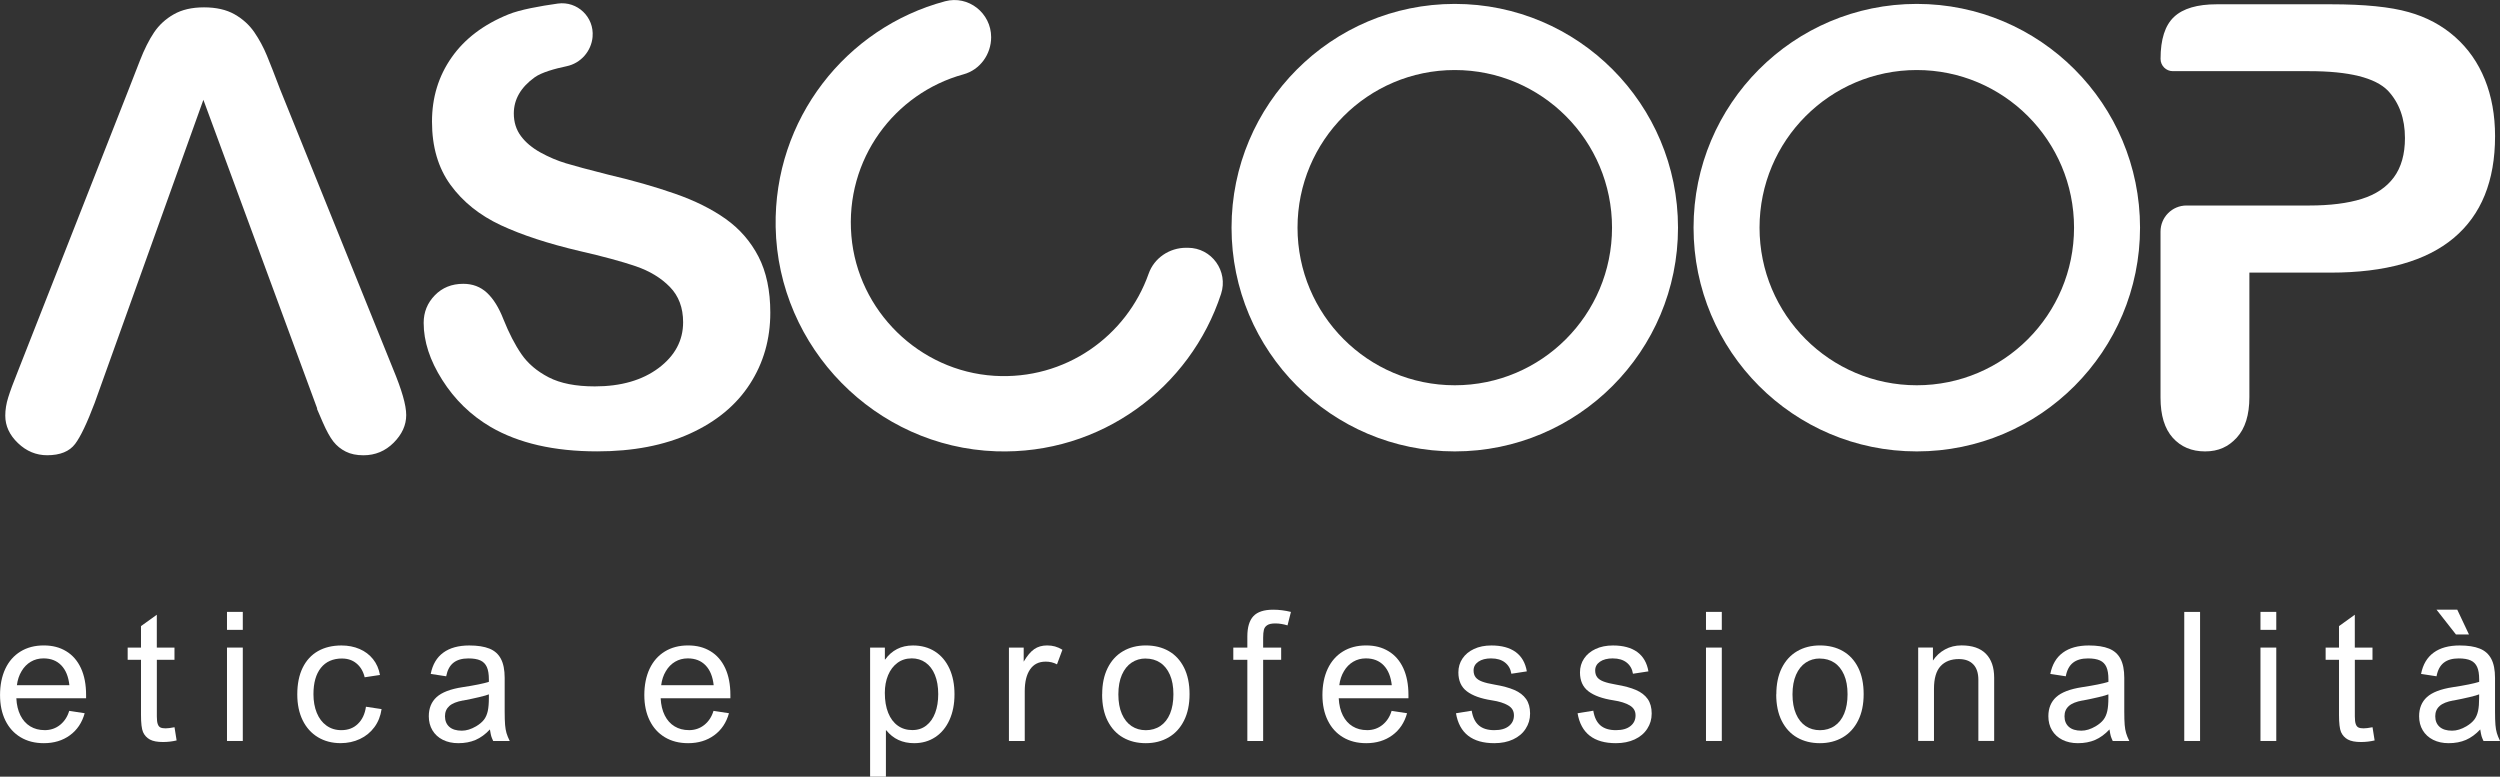 <?xml version="1.0" encoding="UTF-8"?> <svg xmlns="http://www.w3.org/2000/svg" width="206" height="64" viewBox="0 0 206 64" fill="none"><rect x="0" y="0" width="206" height="64" fill="#333333" stroke="none"/><g clip-path="url(#clip0_2001_30)"><path d="M3.675 60.165C4.166 60.165 4.592 60.019 4.953 59.729C5.311 59.438 5.561 59.054 5.703 58.575L6.977 58.77C6.761 59.549 6.354 60.155 5.758 60.588C5.163 61.022 4.447 61.238 3.614 61.238C2.879 61.238 2.244 61.077 1.7 60.752C1.157 60.428 0.738 59.967 0.444 59.37C0.151 58.773 0.003 58.074 0.003 57.27C0.003 56.465 0.148 55.723 0.438 55.108C0.728 54.492 1.145 54.019 1.688 53.685C2.231 53.351 2.87 53.184 3.601 53.184C4.333 53.184 4.928 53.342 5.453 53.66C5.977 53.976 6.385 54.443 6.669 55.055C6.953 55.671 7.094 56.407 7.094 57.267V57.536H1.346C1.373 58.086 1.487 58.559 1.685 58.952C1.882 59.345 2.151 59.645 2.493 59.852C2.833 60.059 3.228 60.162 3.675 60.162V60.165ZM3.583 54.251C3.197 54.251 2.848 54.344 2.54 54.526C2.231 54.709 1.975 54.968 1.778 55.303C1.577 55.637 1.447 56.023 1.392 56.462H5.718C5.641 55.751 5.419 55.207 5.049 54.823C4.678 54.44 4.191 54.251 3.583 54.251Z" fill="white"></path><path d="M12.924 53.36H14.377V54.368H12.924V59.033C12.924 59.317 12.948 59.531 13.001 59.67C13.05 59.809 13.127 59.902 13.229 59.948C13.331 59.995 13.47 60.016 13.649 60.016C13.828 60.016 14.065 59.985 14.38 59.923L14.553 61.012C14.183 61.099 13.806 61.142 13.43 61.142C12.961 61.142 12.6 61.074 12.347 60.935C12.094 60.796 11.905 60.592 11.785 60.322C11.674 60.063 11.618 59.589 11.618 58.909V54.368H10.52V53.36H11.618V51.591L12.921 50.654V53.36H12.924Z" fill="white"></path><path d="M20.006 51.9H18.704V50.419H20.006V51.9ZM20.006 61.056H18.704V53.36H20.006V61.056Z" fill="white"></path><path d="M28.196 54.26C27.439 54.26 26.853 54.517 26.443 55.03C26.032 55.544 25.829 56.267 25.829 57.199C25.829 57.78 25.921 58.293 26.103 58.739C26.285 59.184 26.551 59.537 26.899 59.787C27.248 60.038 27.655 60.165 28.122 60.165C28.677 60.165 29.134 59.995 29.488 59.648C29.846 59.305 30.069 58.835 30.155 58.235L31.442 58.429C31.359 59.002 31.161 59.497 30.849 59.92C30.535 60.344 30.137 60.669 29.655 60.895C29.174 61.12 28.643 61.235 28.069 61.235C27.359 61.235 26.736 61.071 26.196 60.746C25.656 60.421 25.236 59.954 24.94 59.351C24.644 58.748 24.496 58.037 24.496 57.22C24.496 56.36 24.644 55.627 24.94 55.021C25.236 54.418 25.659 53.96 26.202 53.651C26.748 53.342 27.39 53.187 28.134 53.187C28.68 53.187 29.177 53.283 29.624 53.475C30.072 53.666 30.442 53.945 30.735 54.31C31.028 54.675 31.22 55.111 31.309 55.618L30.05 55.807C29.93 55.318 29.704 54.938 29.377 54.669C29.05 54.396 28.652 54.263 28.189 54.263L28.196 54.26Z" fill="white"></path><path d="M41.999 61.056H40.638C40.561 60.892 40.508 60.758 40.477 60.657C40.447 60.554 40.413 60.372 40.369 60.106C39.999 60.502 39.604 60.789 39.191 60.969C38.774 61.148 38.302 61.238 37.765 61.238C37.283 61.238 36.858 61.145 36.487 60.96C36.117 60.774 35.833 60.511 35.633 60.177C35.432 59.84 35.333 59.456 35.333 59.02C35.333 58.358 35.549 57.83 35.978 57.44C36.407 57.05 37.114 56.778 38.098 56.626C39.12 56.472 39.851 56.323 40.283 56.184V55.98C40.283 55.55 40.227 55.21 40.116 54.962C40.005 54.715 39.829 54.532 39.586 54.421C39.342 54.31 39.012 54.254 38.598 54.254C38.077 54.254 37.666 54.371 37.364 54.61C37.061 54.848 36.864 55.219 36.765 55.726L35.491 55.531C35.645 54.752 35.99 54.167 36.531 53.775C37.068 53.382 37.78 53.187 38.669 53.187C39.348 53.187 39.9 53.273 40.326 53.444C40.752 53.614 41.067 53.895 41.273 54.285C41.48 54.675 41.585 55.197 41.585 55.856V58.621C41.585 59.101 41.598 59.469 41.619 59.732C41.641 59.992 41.681 60.217 41.736 60.406C41.792 60.595 41.878 60.811 42.002 61.059L41.999 61.056ZM38.157 57.718C37.642 57.811 37.262 57.962 37.024 58.176C36.787 58.389 36.666 58.668 36.666 59.017C36.666 59.388 36.787 59.682 37.024 59.892C37.262 60.103 37.608 60.208 38.055 60.208C38.431 60.208 38.823 60.087 39.234 59.846C39.518 59.676 39.734 59.493 39.882 59.299C40.03 59.104 40.132 58.866 40.194 58.584C40.255 58.303 40.283 57.938 40.283 57.489V57.214C40.166 57.267 39.907 57.341 39.499 57.44C39.092 57.536 38.644 57.632 38.157 57.724V57.718Z" fill="white"></path><path d="M56.764 60.165C57.255 60.165 57.681 60.019 58.042 59.729C58.4 59.438 58.65 59.054 58.792 58.575L60.066 58.77C59.85 59.549 59.443 60.155 58.847 60.588C58.252 61.022 57.536 61.238 56.703 61.238C55.968 61.238 55.333 61.077 54.789 60.752C54.246 60.428 53.827 59.967 53.534 59.37C53.24 58.773 53.092 58.074 53.092 57.27C53.092 56.465 53.237 55.723 53.527 55.108C53.818 54.492 54.234 54.019 54.777 53.685C55.32 53.351 55.959 53.184 56.69 53.184C57.422 53.184 58.017 53.342 58.542 53.66C59.066 53.976 59.474 54.443 59.758 55.055C60.042 55.671 60.184 56.407 60.184 57.267V57.536H54.438C54.465 58.086 54.58 58.559 54.777 58.952C54.975 59.345 55.243 59.645 55.586 59.852C55.925 60.059 56.32 60.162 56.768 60.162L56.764 60.165ZM56.672 54.251C56.286 54.251 55.938 54.344 55.629 54.526C55.32 54.709 55.064 54.968 54.867 55.303C54.666 55.637 54.536 56.023 54.481 56.462H58.807C58.73 55.751 58.508 55.207 58.138 54.823C57.767 54.44 57.28 54.251 56.672 54.251Z" fill="white"></path><path d="M73.036 60.177H72.999V64H71.697V53.36H72.913V54.341H72.941C73.206 53.969 73.53 53.682 73.913 53.484C74.295 53.286 74.734 53.187 75.227 53.187C75.918 53.187 76.52 53.351 77.036 53.679C77.551 54.007 77.949 54.477 78.23 55.083C78.511 55.689 78.65 56.401 78.65 57.211C78.65 58.021 78.511 58.717 78.236 59.327C77.961 59.933 77.573 60.403 77.07 60.737C76.567 61.071 75.986 61.238 75.326 61.238C74.366 61.238 73.601 60.885 73.033 60.18L73.036 60.177ZM75.113 54.251C74.669 54.251 74.28 54.375 73.947 54.622C73.613 54.87 73.357 55.207 73.178 55.637C72.999 56.066 72.91 56.552 72.91 57.093C72.91 57.73 73.002 58.281 73.188 58.739C73.373 59.2 73.635 59.549 73.978 59.794C74.317 60.038 74.718 60.158 75.175 60.158C75.632 60.158 76.008 60.032 76.329 59.781C76.65 59.531 76.894 59.181 77.06 58.736C77.227 58.29 77.31 57.777 77.31 57.199C77.31 56.583 77.218 56.054 77.036 55.609C76.853 55.163 76.594 54.826 76.264 54.594C75.934 54.362 75.548 54.248 75.11 54.248L75.113 54.251Z" fill="white"></path><path d="M86.148 54.52C85.593 54.52 85.17 54.733 84.877 55.163C84.584 55.59 84.439 56.187 84.439 56.951V61.056H83.136V53.36H84.352V54.52C84.636 54.038 84.926 53.694 85.219 53.49C85.513 53.286 85.868 53.184 86.284 53.184C86.516 53.184 86.731 53.212 86.932 53.267C87.133 53.323 87.336 53.413 87.543 53.539L87.096 54.743C86.815 54.591 86.5 54.517 86.148 54.517V54.52Z" fill="white"></path><path d="M90.82 57.211C90.82 56.373 90.968 55.655 91.268 55.049C91.567 54.446 91.987 53.982 92.53 53.663C93.073 53.345 93.699 53.184 94.415 53.184C95.131 53.184 95.764 53.339 96.304 53.648C96.844 53.957 97.263 54.412 97.566 55.015C97.868 55.618 98.019 56.345 98.019 57.195C98.019 58.046 97.868 58.767 97.563 59.376C97.26 59.982 96.835 60.446 96.291 60.762C95.748 61.077 95.122 61.238 94.412 61.238C93.702 61.238 93.085 61.083 92.545 60.777C92.005 60.471 91.582 60.013 91.274 59.41C90.968 58.807 90.814 58.074 90.814 57.211H90.82ZM94.409 54.26C93.974 54.26 93.588 54.371 93.249 54.597C92.909 54.823 92.641 55.157 92.446 55.599C92.252 56.042 92.153 56.58 92.153 57.214C92.153 57.848 92.249 58.386 92.443 58.828C92.635 59.271 92.903 59.605 93.243 59.831C93.582 60.056 93.974 60.168 94.418 60.168C94.863 60.168 95.276 60.05 95.619 59.818C95.961 59.586 96.227 59.249 96.412 58.804C96.597 58.358 96.689 57.823 96.689 57.202C96.689 56.58 96.594 56.039 96.399 55.599C96.205 55.16 95.94 54.826 95.597 54.603C95.254 54.378 94.859 54.266 94.409 54.266V54.26Z" fill="white"></path><path d="M105.08 51.371C104.787 51.371 104.565 51.418 104.423 51.514C104.278 51.606 104.185 51.733 104.145 51.894C104.105 52.055 104.083 52.271 104.083 52.547V53.36H105.568V54.368H104.083V61.056H102.781V54.368H101.624V53.36H102.781V52.445C102.781 51.684 102.948 51.127 103.281 50.771C103.614 50.416 104.157 50.239 104.91 50.239C105.392 50.239 105.879 50.301 106.373 50.422L106.092 51.532C105.743 51.427 105.41 51.371 105.086 51.371H105.08Z" fill="white"></path><path d="M112.64 60.165C113.134 60.165 113.557 60.019 113.918 59.729C114.276 59.438 114.526 59.054 114.668 58.575L115.942 58.77C115.726 59.549 115.319 60.155 114.723 60.588C114.128 61.022 113.412 61.238 112.579 61.238C111.844 61.238 111.209 61.077 110.665 60.752C110.122 60.428 109.703 59.967 109.41 59.37C109.116 58.773 108.968 58.074 108.968 57.27C108.968 56.465 109.113 55.723 109.403 55.108C109.693 54.492 110.11 54.019 110.65 53.685C111.193 53.351 111.832 53.184 112.563 53.184C113.295 53.184 113.89 53.342 114.415 53.66C114.942 53.976 115.347 54.443 115.631 55.055C115.915 55.671 116.056 56.407 116.056 57.267V57.536H110.311C110.338 58.086 110.453 58.559 110.65 58.952C110.848 59.345 111.116 59.645 111.459 59.852C111.798 60.059 112.193 60.162 112.64 60.162V60.165ZM112.548 54.251C112.162 54.251 111.813 54.344 111.505 54.526C111.196 54.709 110.94 54.968 110.743 55.303C110.542 55.637 110.412 56.023 110.357 56.462H114.683C114.606 55.751 114.384 55.207 114.014 54.823C113.643 54.44 113.156 54.251 112.548 54.251Z" fill="white"></path><path d="M122.885 54.251C122.438 54.251 122.08 54.341 121.818 54.523C121.555 54.706 121.423 54.944 121.423 55.244C121.423 55.469 121.478 55.658 121.589 55.804C121.7 55.949 121.879 56.07 122.126 56.162C122.373 56.255 122.716 56.339 123.154 56.413C123.82 56.524 124.364 56.673 124.786 56.855C125.209 57.038 125.53 57.288 125.749 57.597C125.968 57.91 126.079 58.306 126.079 58.791C126.079 59.277 125.956 59.67 125.715 60.047C125.475 60.425 125.126 60.718 124.681 60.926C124.237 61.133 123.719 61.238 123.135 61.238C121.306 61.238 120.253 60.415 119.972 58.773L121.268 58.562C121.355 59.104 121.549 59.506 121.852 59.769C122.154 60.032 122.577 60.165 123.123 60.165C123.669 60.165 124.046 60.053 124.327 59.831C124.61 59.608 124.749 59.314 124.749 58.946C124.749 58.578 124.589 58.318 124.268 58.126C123.947 57.935 123.5 57.792 122.926 57.706C122.018 57.567 121.333 57.319 120.867 56.963C120.401 56.608 120.17 56.088 120.17 55.408C120.17 54.981 120.281 54.6 120.506 54.266C120.732 53.929 121.046 53.666 121.457 53.475C121.867 53.283 122.345 53.187 122.889 53.187C123.728 53.187 124.394 53.366 124.888 53.725C125.382 54.084 125.691 54.616 125.811 55.321L124.536 55.516C124.475 55.123 124.299 54.817 124.012 54.591C123.725 54.365 123.348 54.254 122.885 54.254V54.251Z" fill="white"></path><path d="M132.905 54.251C132.458 54.251 132.1 54.341 131.838 54.523C131.575 54.706 131.443 54.944 131.443 55.244C131.443 55.469 131.498 55.658 131.609 55.804C131.72 55.949 131.899 56.07 132.146 56.162C132.393 56.255 132.736 56.339 133.174 56.413C133.84 56.524 134.383 56.673 134.806 56.855C135.229 57.038 135.55 57.288 135.769 57.597C135.988 57.91 136.099 58.306 136.099 58.791C136.099 59.277 135.976 59.67 135.735 60.047C135.494 60.425 135.146 60.718 134.701 60.926C134.257 61.133 133.738 61.238 133.155 61.238C131.325 61.238 130.273 60.415 129.992 58.773L131.288 58.562C131.375 59.104 131.569 59.506 131.871 59.769C132.174 60.032 132.597 60.165 133.143 60.165C133.689 60.165 134.066 60.053 134.346 59.831C134.63 59.608 134.769 59.314 134.769 58.946C134.769 58.578 134.609 58.318 134.288 58.126C133.967 57.935 133.519 57.792 132.945 57.706C132.038 57.567 131.353 57.319 130.887 56.963C130.421 56.608 130.19 56.088 130.19 55.408C130.19 54.981 130.301 54.6 130.526 54.266C130.751 53.929 131.066 53.666 131.476 53.475C131.887 53.283 132.365 53.187 132.908 53.187C133.748 53.187 134.414 53.366 134.908 53.725C135.402 54.084 135.71 54.616 135.831 55.321L134.556 55.516C134.494 55.123 134.319 54.817 134.032 54.591C133.745 54.365 133.368 54.254 132.905 54.254V54.251Z" fill="white"></path><path d="M141.876 51.9H140.573V50.419H141.876V51.9ZM141.876 61.056H140.573V53.36H141.876V61.056Z" fill="white"></path><path d="M146.369 57.211C146.369 56.373 146.517 55.655 146.816 55.049C147.116 54.446 147.535 53.982 148.078 53.663C148.622 53.345 149.248 53.184 149.964 53.184C150.68 53.184 151.312 53.339 151.852 53.648C152.392 53.957 152.815 54.412 153.115 55.015C153.417 55.618 153.565 56.345 153.565 57.195C153.565 58.046 153.414 58.767 153.108 59.376C152.803 59.982 152.38 60.446 151.837 60.762C151.294 61.077 150.667 61.238 149.958 61.238C149.248 61.238 148.631 61.083 148.091 60.777C147.551 60.471 147.128 60.013 146.819 59.41C146.514 58.807 146.36 58.074 146.36 57.211H146.369ZM149.958 54.26C149.523 54.26 149.137 54.371 148.797 54.597C148.458 54.823 148.19 55.157 147.995 55.599C147.801 56.042 147.702 56.58 147.702 57.214C147.702 57.848 147.798 58.386 147.992 58.828C148.183 59.271 148.452 59.605 148.791 59.831C149.131 60.056 149.523 60.168 149.967 60.168C150.411 60.168 150.825 60.05 151.167 59.818C151.51 59.586 151.775 59.249 151.96 58.804C152.146 58.358 152.238 57.823 152.238 57.202C152.238 56.58 152.143 56.039 151.948 55.599C151.754 55.16 151.488 54.826 151.146 54.603C150.803 54.378 150.408 54.266 149.958 54.266V54.26Z" fill="white"></path><path d="M163.017 61.056V56.02C163.017 55.46 162.878 55.033 162.597 54.743C162.317 54.452 161.922 54.307 161.409 54.307C160.764 54.307 160.261 54.502 159.9 54.894C159.539 55.287 159.36 55.909 159.36 56.766V61.052H158.058V53.357H159.274V54.43C159.53 54.044 159.86 53.737 160.268 53.515C160.675 53.292 161.129 53.181 161.625 53.181C162.514 53.181 163.184 53.41 163.637 53.87C164.091 54.331 164.319 54.987 164.319 55.844V61.052H163.017V61.056Z" fill="white"></path><path d="M175.45 61.056H174.089C174.012 60.892 173.96 60.758 173.929 60.657C173.898 60.554 173.864 60.372 173.821 60.106C173.45 60.502 173.056 60.789 172.642 60.969C172.228 61.148 171.753 61.238 171.216 61.238C170.735 61.238 170.309 61.145 169.939 60.96C169.568 60.774 169.285 60.511 169.084 60.177C168.883 59.84 168.785 59.456 168.785 59.02C168.785 58.358 169.001 57.83 169.43 57.44C169.859 57.05 170.565 56.778 171.55 56.626C172.571 56.472 173.302 56.323 173.734 56.184V55.98C173.734 55.55 173.679 55.21 173.568 54.962C173.457 54.715 173.281 54.532 173.037 54.421C172.793 54.31 172.463 54.254 172.049 54.254C171.528 54.254 171.118 54.371 170.815 54.61C170.513 54.848 170.315 55.219 170.22 55.726L168.945 55.531C169.099 54.752 169.445 54.167 169.985 53.775C170.522 53.382 171.235 53.187 172.124 53.187C172.806 53.187 173.358 53.273 173.781 53.444C174.207 53.614 174.521 53.895 174.728 54.285C174.935 54.675 175.04 55.197 175.04 55.856V58.621C175.04 59.101 175.052 59.469 175.074 59.732C175.095 59.992 175.135 60.217 175.191 60.406C175.246 60.595 175.333 60.811 175.456 61.059L175.45 61.056ZM171.605 57.718C171.09 57.811 170.71 57.962 170.473 58.176C170.235 58.389 170.115 58.668 170.115 59.017C170.115 59.388 170.235 59.682 170.473 59.892C170.71 60.103 171.056 60.208 171.503 60.208C171.88 60.208 172.272 60.087 172.682 59.846C172.966 59.676 173.182 59.493 173.33 59.299C173.478 59.104 173.58 58.866 173.642 58.584C173.704 58.303 173.731 57.938 173.731 57.489V57.214C173.614 57.267 173.355 57.341 172.947 57.44C172.54 57.536 172.093 57.632 171.605 57.724V57.718Z" fill="white"></path><path d="M181.285 61.056H179.983V50.422H181.285V61.056Z" fill="white"></path><path d="M187.565 51.9H186.263V50.419H187.565V51.9ZM187.565 61.056H186.263V53.36H187.565V61.056Z" fill="white"></path><path d="M194.039 53.36H195.493V54.368H194.039V59.033C194.039 59.317 194.064 59.531 194.116 59.67C194.166 59.809 194.243 59.902 194.345 59.948C194.447 59.995 194.586 60.016 194.764 60.016C194.943 60.016 195.181 59.985 195.496 59.923L195.669 61.012C195.298 61.099 194.922 61.142 194.545 61.142C194.076 61.142 193.718 61.074 193.462 60.935C193.209 60.796 193.021 60.592 192.901 60.322C192.79 60.063 192.734 59.589 192.734 58.909V54.368H191.632V53.36H192.734V51.591L194.036 50.654V53.36H194.039Z" fill="white"></path><path d="M206 61.056H204.639C204.562 60.892 204.51 60.759 204.479 60.657C204.448 60.554 204.414 60.372 204.371 60.106C204.001 60.502 203.606 60.789 203.192 60.969C202.779 61.148 202.303 61.238 201.766 61.238C201.285 61.238 200.859 61.145 200.489 60.96C200.119 60.774 199.835 60.511 199.634 60.177C199.433 59.84 199.335 59.456 199.335 59.02C199.335 58.358 199.551 57.83 199.98 57.44C200.409 57.05 201.115 56.778 202.1 56.626C203.121 56.472 203.852 56.323 204.284 56.184V55.98C204.284 55.55 204.229 55.21 204.118 54.962C204.007 54.715 203.831 54.532 203.587 54.421C203.343 54.31 203.013 54.254 202.6 54.254C202.078 54.254 201.668 54.371 201.365 54.61C201.063 54.848 200.865 55.219 200.77 55.726L199.495 55.531C199.649 54.752 199.995 54.167 200.535 53.775C201.072 53.382 201.785 53.187 202.674 53.187C203.356 53.187 203.908 53.273 204.331 53.444C204.757 53.614 205.071 53.895 205.278 54.285C205.485 54.675 205.59 55.197 205.59 55.856V58.621C205.59 59.101 205.602 59.469 205.624 59.732C205.645 59.992 205.685 60.217 205.741 60.406C205.797 60.595 205.883 60.811 206.006 61.059L206 61.056ZM202.155 57.718C201.64 57.811 201.26 57.962 201.023 58.176C200.785 58.389 200.665 58.668 200.665 59.017C200.665 59.388 200.785 59.682 201.023 59.892C201.26 60.103 201.606 60.208 202.053 60.208C202.43 60.208 202.822 60.087 203.232 59.846C203.516 59.676 203.732 59.493 203.88 59.299C204.028 59.104 204.13 58.866 204.192 58.584C204.254 58.303 204.281 57.938 204.281 57.489V57.214C204.164 57.267 203.905 57.341 203.498 57.44C203.09 57.536 202.643 57.632 202.155 57.724V57.718ZM203.439 52.278H202.368L200.77 50.239H202.479L203.442 52.278H203.439Z" fill="white"></path><path d="M48.828 3.031C48.973 1.407 47.575 0.071 45.964 0.294C44.489 0.501 42.85 0.795 41.894 1.185C39.851 2.014 38.289 3.195 37.212 4.735C36.132 6.276 35.596 8.036 35.596 10.018C35.596 12.1 36.105 13.838 37.126 15.239C38.148 16.64 39.53 17.744 41.27 18.558C43.011 19.368 45.171 20.076 47.754 20.683C49.682 21.125 51.222 21.543 52.376 21.935C53.527 22.328 54.469 22.897 55.197 23.643C55.925 24.388 56.289 25.359 56.289 26.553C56.289 28.059 55.614 29.318 54.268 30.327C52.919 31.335 51.167 31.839 49.01 31.839C47.442 31.839 46.174 31.589 45.211 31.091C44.245 30.59 43.498 29.956 42.968 29.185C42.437 28.415 41.943 27.456 41.483 26.309C41.107 25.344 40.653 24.614 40.122 24.122C39.592 23.63 38.941 23.386 38.172 23.386C37.225 23.386 36.444 23.701 35.83 24.332C35.216 24.963 34.91 25.721 34.91 26.606C34.91 28.131 35.42 29.699 36.444 31.31C37.465 32.925 38.792 34.215 40.428 35.18C42.733 36.522 45.658 37.193 49.204 37.193C52.163 37.193 54.722 36.701 56.879 35.718C59.036 34.734 60.674 33.376 61.794 31.638C62.915 29.903 63.473 27.945 63.473 25.765C63.473 23.946 63.149 22.412 62.504 21.156C61.859 19.903 60.958 18.867 59.807 18.047C58.656 17.228 57.258 16.532 55.614 15.96C53.972 15.388 52.136 14.862 50.108 14.389C48.491 13.98 47.331 13.668 46.627 13.454C45.924 13.241 45.23 12.947 44.544 12.57C43.859 12.193 43.319 11.744 42.928 11.218C42.536 10.695 42.338 10.071 42.338 9.35C42.338 8.187 42.915 7.191 44.066 6.365C44.625 5.966 45.714 5.66 46.692 5.456C47.862 5.209 48.726 4.219 48.831 3.028L48.828 3.031Z" fill="white"></path><path d="M97.89 20.417H97.732C96.359 20.417 95.103 21.258 94.647 22.554C92.829 27.707 87.777 31.329 81.933 30.967C75.749 30.583 70.679 25.622 70.154 19.436C69.62 13.127 73.709 7.683 79.396 6.124C80.754 5.753 81.671 4.476 81.671 3.065C81.671 1.076 79.794 -0.408 77.875 0.105C69.722 2.283 63.745 9.811 63.914 18.706C64.106 28.657 72.147 36.844 82.069 37.187C90.7 37.484 98.084 31.954 100.615 24.218C101.229 22.347 99.846 20.417 97.88 20.417H97.89Z" fill="white"></path><path d="M119.874 0.322C109.715 0.322 101.479 8.577 101.479 18.759C101.479 28.941 109.715 37.196 119.874 37.196C130.032 37.196 138.268 28.941 138.268 18.759C138.268 8.577 130.032 0.322 119.874 0.322ZM119.874 31.746C112.717 31.746 106.916 25.932 106.916 18.759C106.916 11.586 112.717 5.771 119.874 5.771C127.03 5.771 132.831 11.586 132.831 18.759C132.831 25.932 127.03 31.746 119.874 31.746Z" fill="white"></path><path d="M157.944 0.322C147.785 0.322 139.549 8.577 139.549 18.759C139.549 28.941 147.785 37.196 157.944 37.196C168.103 37.196 176.339 28.941 176.339 18.759C176.339 8.577 168.103 0.322 157.944 0.322ZM157.944 31.746C150.788 31.746 144.986 25.932 144.986 18.759C144.986 11.586 150.788 5.771 157.944 5.771C165.1 5.771 170.901 11.586 170.901 18.759C170.901 25.932 165.1 31.746 157.944 31.746Z" fill="white"></path><path d="M32.38 30.379L23.076 7.349C22.641 6.198 22.28 5.277 21.996 4.587C21.712 3.897 21.363 3.251 20.953 2.651C20.54 2.051 19.996 1.559 19.327 1.178C18.654 0.798 17.818 0.606 16.812 0.606C15.806 0.606 14.994 0.798 14.322 1.178C13.649 1.559 13.106 2.06 12.692 2.675C12.279 3.291 11.89 4.067 11.526 5.001C11.162 5.935 10.85 6.733 10.591 7.398L1.481 30.574C1.108 31.499 0.839 32.223 0.679 32.739C0.515 33.259 0.435 33.763 0.435 34.249C0.435 35.093 0.784 35.848 1.481 36.513C2.175 37.178 2.978 37.512 3.885 37.512C4.956 37.512 5.724 37.199 6.193 36.575C6.641 35.981 7.175 34.855 7.798 33.209L16.759 8.224L26.143 33.676H26.113C26.258 34.017 26.415 34.382 26.585 34.774C26.899 35.498 27.196 36.033 27.47 36.383C27.745 36.732 28.084 37.008 28.492 37.212C28.896 37.416 29.381 37.515 29.948 37.515C30.92 37.515 31.75 37.168 32.439 36.479C33.127 35.789 33.472 35.031 33.472 34.202C33.472 33.373 33.108 32.133 32.38 30.379Z" fill="white"></path><path d="M204.753 6.554C204.195 5.171 203.377 3.999 202.3 3.047C201.223 2.091 199.946 1.407 198.467 0.996C196.971 0.569 194.835 0.353 192.058 0.353H182.665C181.054 0.353 179.881 0.699 179.141 1.392C178.4 2.085 178.03 3.238 178.03 4.853C178.03 5.413 178.483 5.864 179.039 5.864H190.281C193.552 5.864 195.712 6.399 196.764 7.47C197.702 8.475 198.168 9.777 198.168 11.373C198.168 12.706 197.863 13.785 197.255 14.611C196.647 15.434 195.764 16.028 194.604 16.39C193.444 16.752 192.002 16.934 190.277 16.934H180.168C178.986 16.934 178.027 17.896 178.027 19.081V32.773C178.027 34.224 178.363 35.322 179.036 36.074C179.708 36.822 180.597 37.196 181.699 37.196C182.8 37.196 183.621 36.816 184.313 36.058C185.004 35.3 185.349 34.19 185.349 32.721V22.464H192.055C196.542 22.464 199.921 21.512 202.189 19.61C204.457 17.707 205.593 14.911 205.593 11.221C205.593 9.492 205.312 7.937 204.753 6.551V6.554Z" fill="white"></path></g><defs><clipPath id="clip0_2001_30"><rect width="206" height="64" fill="white"></rect></clipPath></defs></svg> 